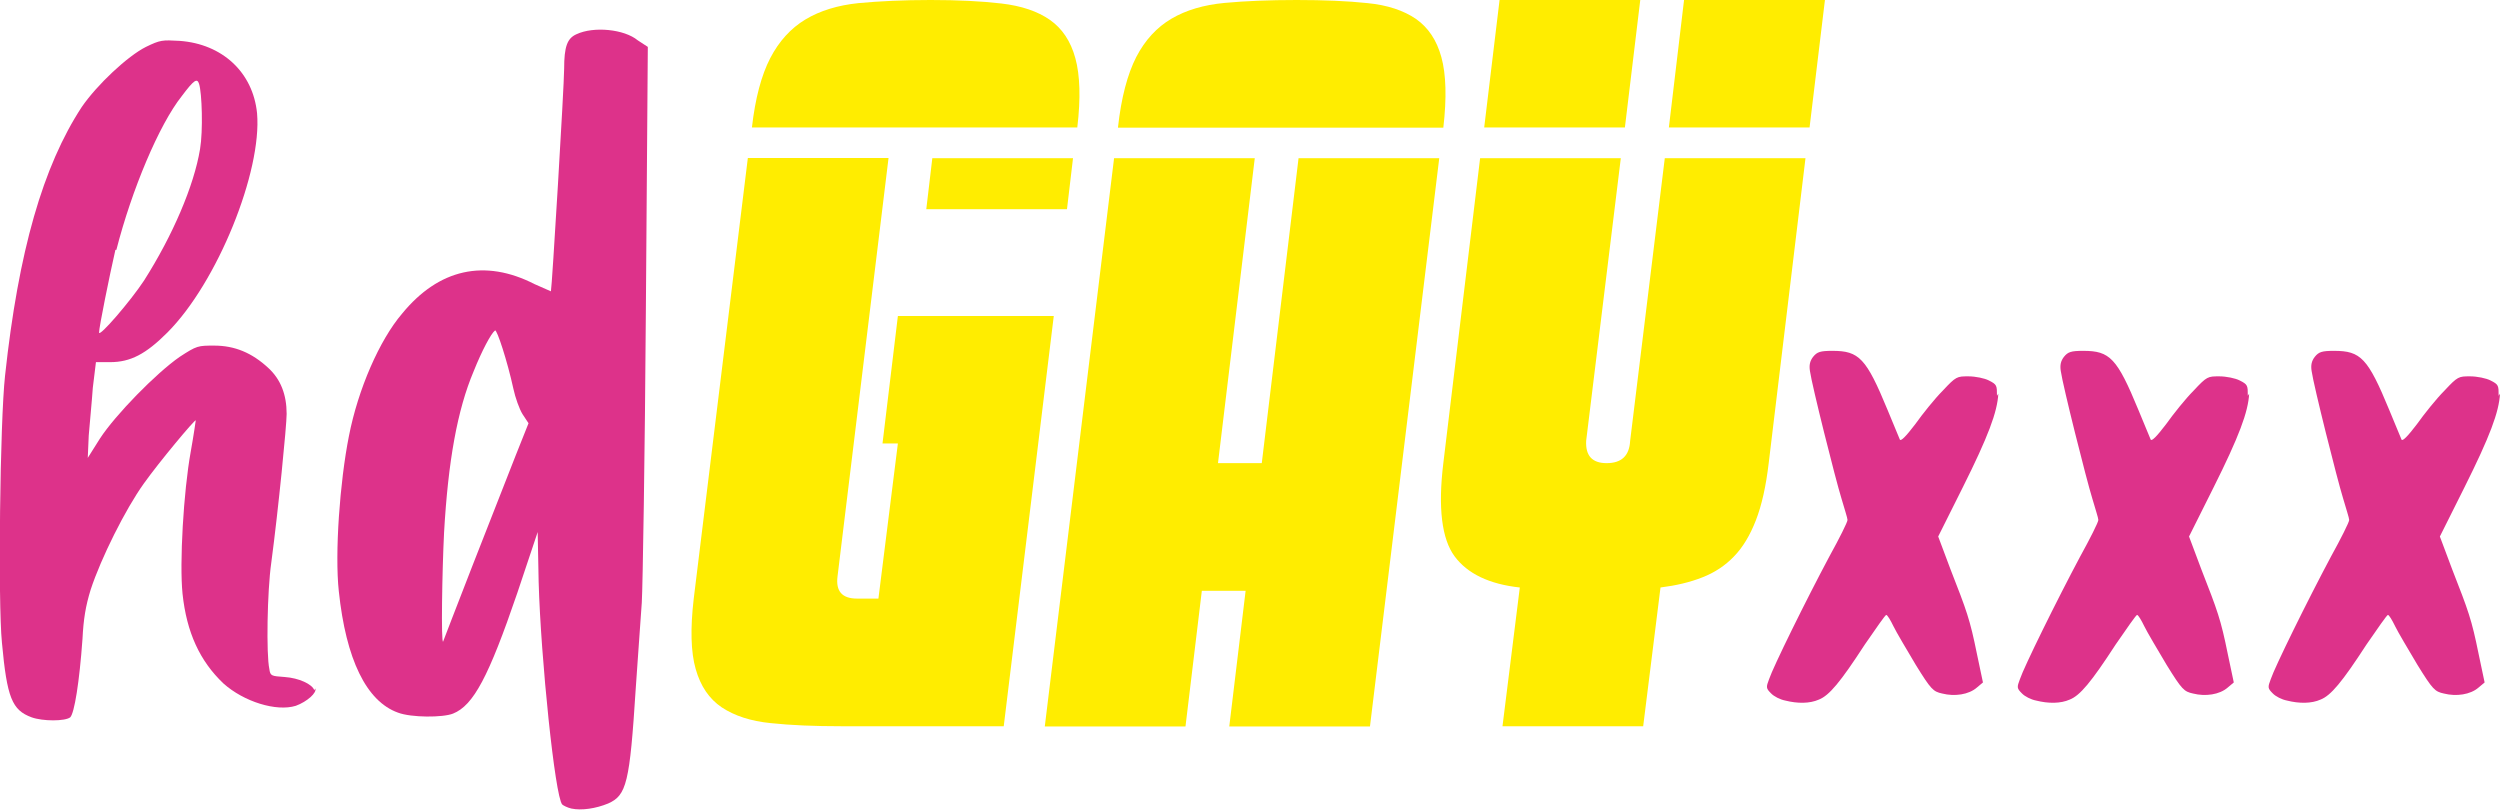 <?xml version="1.0" encoding="utf-8"?>
<!-- Generator: Adobe Illustrator 25.2.3, SVG Export Plug-In . SVG Version: 6.00 Build 0)  -->
<svg version="1.1" id="layer" xmlns="http://www.w3.org/2000/svg" xmlns:xlink="http://www.w3.org/1999/xlink" x="0px" y="0px"
	 width="128.47px" height="41.61px" viewBox="0 0 128.47 41.61" style="enable-background:new 0 0 128.47 41.61;"
	 xml:space="preserve">
<style type="text/css">
	.st0{fill:#DD328A;}
	.st1{fill:#FFED00;}
</style>
<g>
	<path class="st0" d="M16.2,35.38c0.1,0.21-0.42,0.68-1,0.89c-1,0.31-2.67-0.21-3.72-1.15c-1.21-1.15-1.89-2.62-2.1-4.61
		c-0.16-1.57,0.05-5.24,0.42-7.29c0.16-0.89,0.26-1.62,0.26-1.62c-0.05-0.05-1.89,2.15-2.67,3.25c-0.94,1.31-2.2,3.83-2.73,5.45
		c-0.26,0.84-0.37,1.52-0.42,2.52c-0.16,2.25-0.42,3.83-0.63,4.04c-0.26,0.21-1.42,0.21-1.99,0c-1-0.37-1.26-1-1.52-3.83
		c-0.21-2.1-0.1-11.37,0.16-13.73C0.95,12.9,2.21,8.54,4.2,5.5c0.79-1.15,2.36-2.62,3.3-3.09C8.24,2.05,8.34,2.05,9.23,2.1
		c2.2,0.16,3.77,1.62,3.98,3.72c0.26,2.99-2.04,8.7-4.61,11.27c-1.1,1.1-1.89,1.52-2.94,1.52H4.93l-0.16,1.31
		c-0.05,0.73-0.16,1.83-0.21,2.46l-0.05,1.15l0.63-1c0.79-1.21,2.88-3.35,4.09-4.19c0.89-0.58,0.94-0.58,1.78-0.58
		c1.05,0,1.94,0.37,2.78,1.15c0.63,0.58,0.94,1.36,0.94,2.36c0,0.58-0.42,4.87-0.79,7.65c-0.21,1.47-0.26,4.72-0.1,5.45
		c0.05,0.37,0.1,0.37,0.79,0.42c0.73,0.05,1.42,0.37,1.52,0.68L16.2,35.38z M5.93,12.84c-0.31,1.36-0.84,3.98-0.84,4.25
		c0,0.26,1.62-1.62,2.31-2.67c1.47-2.31,2.57-4.87,2.88-6.76c0.16-0.94,0.1-2.88-0.05-3.35c-0.1-0.31-0.26-0.21-0.89,0.63
		C8.18,6.4,6.77,9.75,5.98,12.84H5.93z"/>
	<path class="st0" d="M33.29,2.41l-0.1,13.52c-0.05,7.44-0.16,14.2-0.21,15.04c-0.05,0.84-0.21,2.83-0.31,4.4
		c-0.31,4.87-0.47,5.5-1.42,5.92c-0.63,0.26-1.36,0.37-1.89,0.26c-0.21-0.05-0.42-0.16-0.47-0.21c-0.37-0.42-1.1-7.5-1.21-11.43
		l-0.05-2.57l-1.05,3.14c-1.47,4.3-2.25,5.77-3.3,6.19c-0.52,0.21-2.15,0.21-2.83-0.05c-1.62-0.58-2.67-2.73-3.04-6.24
		c-0.21-1.94,0.05-5.61,0.52-7.97c0.47-2.41,1.57-4.93,2.73-6.29c1.89-2.31,4.25-2.83,6.81-1.52c0.47,0.21,0.84,0.37,0.84,0.37
		c0.05-0.1,0.68-10.59,0.68-11.43c0-1.15,0.16-1.57,0.63-1.78c0.89-0.42,2.46-0.26,3.15,0.31L33.29,2.41z M27.16,21.75l-0.31-0.47
		c-0.16-0.26-0.37-0.84-0.47-1.31c-0.31-1.42-0.84-3.04-0.94-2.99c-0.21,0.16-0.68,1.05-1.1,2.1c-0.84,1.99-1.31,4.61-1.52,8.28
		c-0.1,1.99-0.16,5.71-0.05,5.61c0,0,0.68-1.78,1.52-3.93c0.84-2.15,1.83-4.67,2.2-5.61L27.16,21.75z"/>
	<path class="st1" d="M54.15,16.25l-2.57,21.07h-8.33c-1.4,0-2.61-0.05-3.64-0.16c-1.03-0.1-1.87-0.38-2.52-0.81
		c-0.65-0.44-1.09-1.09-1.34-1.97c-0.25-0.87-0.28-2.08-0.1-3.62l2.78-22.64h7.23l-2.62,21.49c-0.1,0.77,0.23,1.15,1,1.15h1.1
		l1-7.97h-0.79l0.79-6.55H54.15z M38.64,6.55c0.17-1.5,0.49-2.69,0.94-3.56c0.45-0.87,1.06-1.54,1.81-1.99
		c0.75-0.45,1.66-0.73,2.73-0.84c1.07-0.1,2.3-0.16,3.7-0.16c1.4,0,2.61,0.06,3.64,0.18c1.03,0.12,1.86,0.4,2.49,0.84
		c0.63,0.44,1.07,1.09,1.31,1.97c0.24,0.87,0.28,2.06,0.1,3.56h-8.28h-0.1H38.64z M54.83,10.75H47.6l0.31-2.62h7.23L54.83,10.75z"/>
	<path class="st1" d="M62.59,23.8h2.25l1.89-15.67h7.23l-3.56,29.2h-7.23l0.84-6.97h-2.25l-0.84,6.97h-7.23l3.56-29.2h7.23
		L62.59,23.8z M57.45,6.55c0.17-1.54,0.49-2.74,0.94-3.62c0.45-0.87,1.06-1.53,1.81-1.97c0.75-0.44,1.66-0.71,2.73-0.81
		C64,0.05,65.23,0,66.63,0c1.4,0,2.61,0.05,3.64,0.16c1.03,0.1,1.86,0.38,2.49,0.81c0.63,0.44,1.07,1.09,1.31,1.97
		c0.24,0.87,0.28,2.08,0.1,3.62H66h-0.16h-0.21H57.45z"/>
	<path class="st1" d="M74.17,23.8l1.89-15.67h7.23l-1.78,14.52c-0.04,0.77,0.31,1.15,1.05,1.15c0.77,0,1.17-0.38,1.21-1.15
		l1.78-14.52h7.23L90.89,23.8c-0.14,1.19-0.36,2.17-0.66,2.94c-0.3,0.77-0.67,1.39-1.13,1.86c-0.45,0.47-1,0.83-1.62,1.07
		c-0.63,0.25-1.35,0.42-2.15,0.52l-0.89,7.13h-7.23l0.89-7.13c-1.57-0.17-2.69-0.71-3.35-1.6C74.09,27.7,73.89,26.1,74.17,23.8z
		 M84.29,0L83.5,6.55h-7.23L77.06,0H84.29z M93.78,0l-0.79,6.55h-7.23L86.54,0H93.78z"/>
	<path class="st0" d="M102.69,20.23c-0.05,0.94-0.52,2.2-1.83,4.82l-1.26,2.52l0.63,1.68c0.84,2.15,1,2.57,1.36,4.35l0.31,1.47
		l-0.31,0.26c-0.42,0.37-1.15,0.47-1.78,0.31c-0.47-0.1-0.58-0.21-1.36-1.47c-0.47-0.79-1-1.68-1.15-1.99s-0.31-0.58-0.37-0.58
		c-0.05,0-0.52,0.68-1.1,1.52c-1.26,1.94-1.83,2.62-2.36,2.83c-0.47,0.21-1.1,0.21-1.73,0.05c-0.26-0.05-0.58-0.21-0.73-0.37
		c-0.26-0.26-0.26-0.31-0.1-0.73c0.21-0.63,1.89-4.04,3.09-6.29c0.52-0.94,0.94-1.78,0.94-1.89c0-0.1-0.16-0.58-0.31-1.1
		c-0.31-1-1.52-5.82-1.62-6.55c-0.05-0.31,0-0.52,0.16-0.73c0.21-0.26,0.37-0.31,1-0.31c1.36,0,1.73,0.37,2.83,3.04
		c0.31,0.73,0.58,1.42,0.63,1.52c0.05,0.1,0.31-0.16,0.79-0.79c0.37-0.52,1-1.31,1.42-1.73c0.68-0.73,0.73-0.73,1.31-0.73
		c0.37,0,0.84,0.1,1.05,0.21c0.42,0.21,0.42,0.26,0.42,0.79L102.69,20.23z"/>
	<path class="st0" d="M115.58,20.23c-0.05,0.94-0.52,2.2-1.83,4.82l-1.26,2.52l0.63,1.68c0.84,2.15,1,2.57,1.36,4.35l0.31,1.47
		l-0.31,0.26c-0.42,0.37-1.15,0.47-1.78,0.31c-0.47-0.1-0.58-0.21-1.36-1.47c-0.47-0.79-1-1.68-1.15-1.99s-0.31-0.58-0.37-0.58
		c-0.05,0-0.52,0.68-1.1,1.52c-1.26,1.94-1.83,2.62-2.36,2.83c-0.47,0.21-1.1,0.21-1.73,0.05c-0.26-0.05-0.58-0.21-0.73-0.37
		c-0.26-0.26-0.26-0.31-0.1-0.73c0.21-0.63,1.89-4.04,3.09-6.29c0.52-0.94,0.94-1.78,0.94-1.89c0-0.1-0.16-0.58-0.31-1.1
		c-0.31-1-1.52-5.82-1.62-6.55c-0.05-0.31,0-0.52,0.16-0.73c0.21-0.26,0.37-0.31,1-0.31c1.36,0,1.73,0.37,2.83,3.04
		c0.31,0.73,0.58,1.42,0.63,1.52c0.05,0.1,0.31-0.16,0.79-0.79c0.37-0.52,1-1.31,1.42-1.73c0.68-0.73,0.73-0.73,1.31-0.73
		c0.37,0,0.84,0.1,1.05,0.21c0.42,0.21,0.42,0.26,0.42,0.79L115.58,20.23z"/>
	<path class="st0" d="M128.47,20.23c-0.05,0.94-0.52,2.2-1.83,4.82l-1.26,2.52l0.63,1.68c0.84,2.15,1,2.57,1.36,4.35l0.31,1.47
		l-0.31,0.26c-0.42,0.37-1.15,0.47-1.78,0.31c-0.47-0.1-0.58-0.21-1.36-1.47c-0.47-0.79-1-1.68-1.15-1.99s-0.31-0.58-0.37-0.58
		c-0.05,0-0.52,0.68-1.1,1.52c-1.26,1.94-1.83,2.62-2.36,2.83c-0.47,0.21-1.1,0.21-1.73,0.05c-0.26-0.05-0.58-0.21-0.73-0.37
		c-0.26-0.26-0.26-0.31-0.1-0.73c0.21-0.63,1.89-4.04,3.09-6.29c0.52-0.94,0.94-1.78,0.94-1.89c0-0.1-0.16-0.58-0.31-1.1
		c-0.31-1-1.52-5.82-1.62-6.55c-0.05-0.31,0-0.52,0.16-0.73c0.21-0.26,0.37-0.31,1-0.31c1.36,0,1.73,0.37,2.83,3.04
		c0.31,0.73,0.58,1.42,0.63,1.52c0.05,0.1,0.31-0.16,0.79-0.79c0.37-0.52,1-1.31,1.42-1.73c0.68-0.73,0.73-0.73,1.31-0.73
		c0.37,0,0.84,0.1,1.05,0.21c0.42,0.21,0.42,0.26,0.42,0.79L128.47,20.23z"/>
</g>
<g>
</g>
<g>
</g>
<g>
</g>
<g>
</g>
<g>
</g>
<g>
</g>
</svg>
